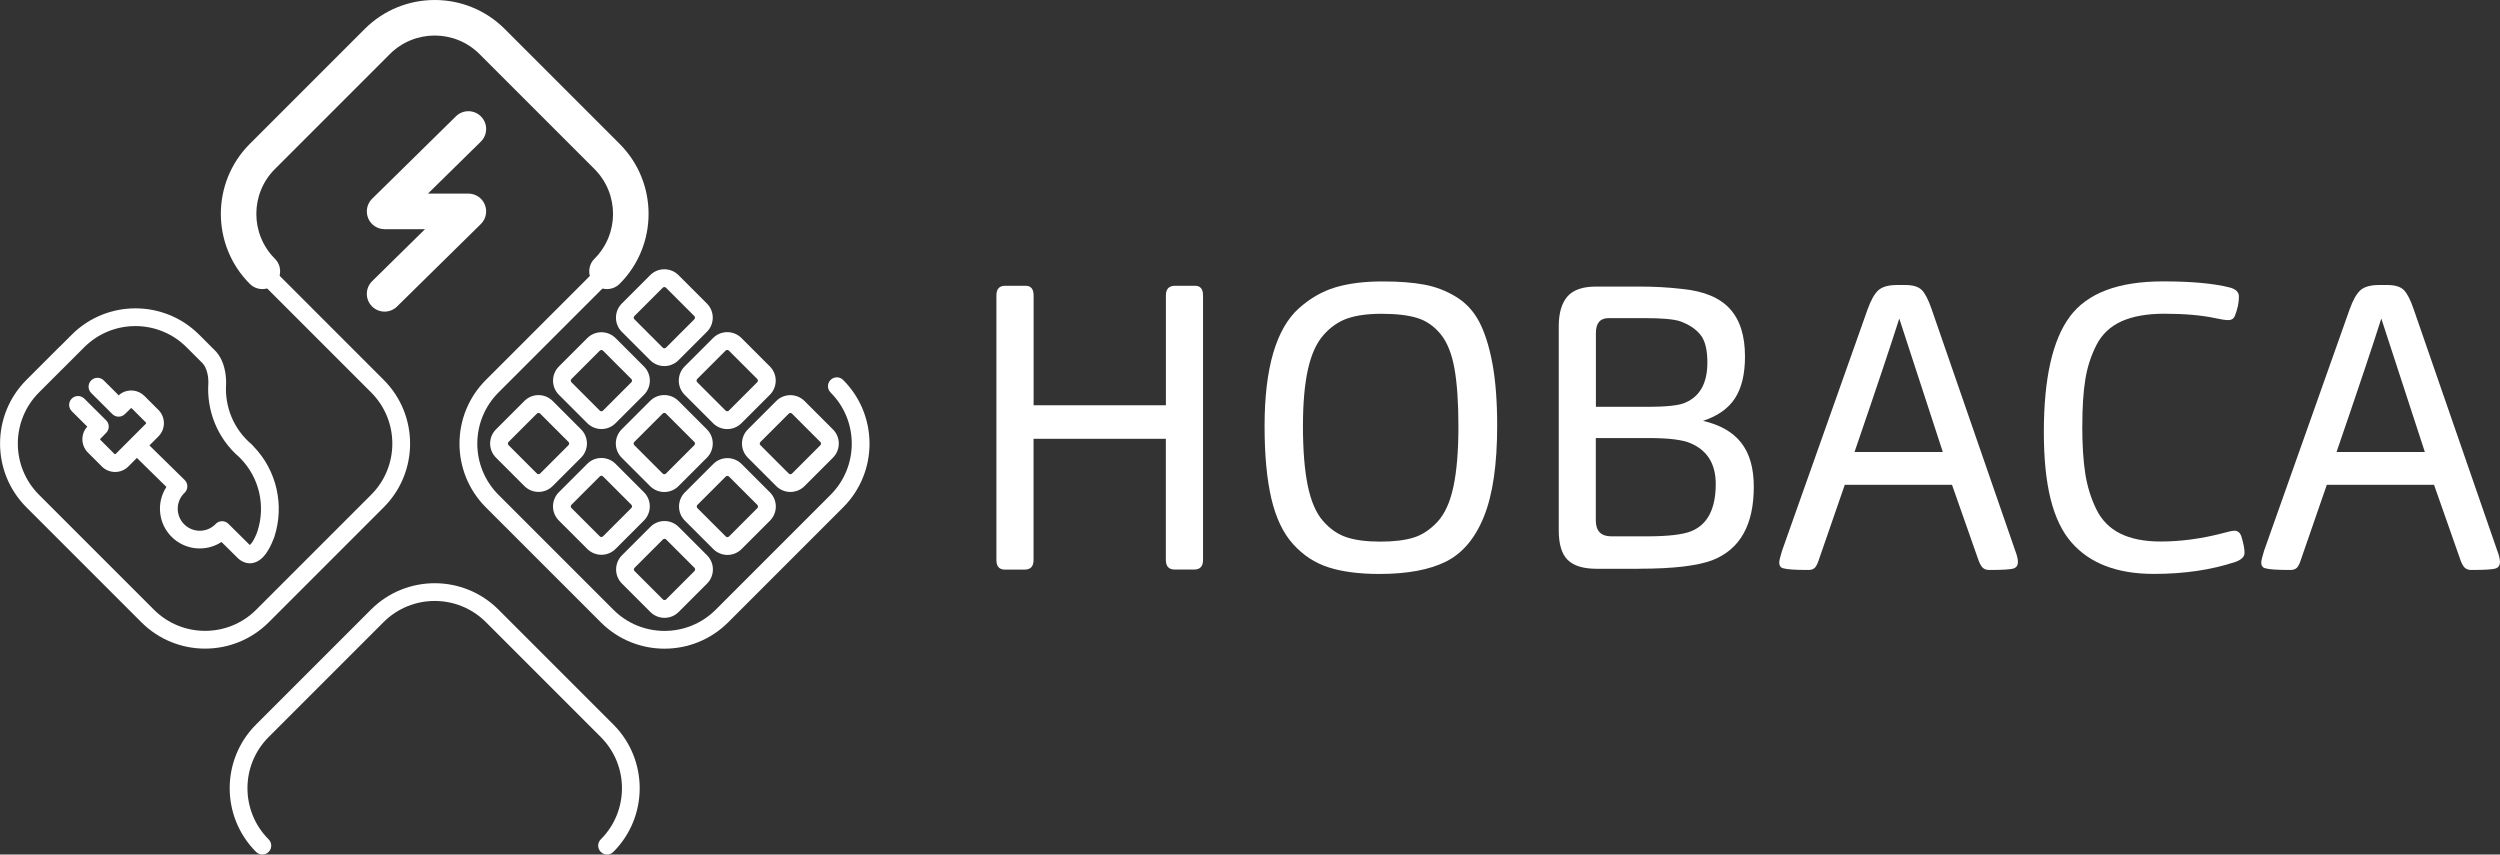 <?xml version="1.0" encoding="UTF-8"?>
<svg xmlns="http://www.w3.org/2000/svg" id="Layer_1" data-name="Layer 1" viewBox="0 0 525.69 179.69">
  <rect x="0" y="0" width="525.69" height="179.69" fill="#333333" stroke="none"/>
  <defs>
    <style>
      .cls-1, .cls-2 {
        fill: #fff;
      }

      .cls-2 {
        fill-rule: evenodd;
      }
    </style>
  </defs>
  <path class="cls-1" d="M217.33,117.74v-25.47h27.82v25.47c0,1.34,.62,2.02,1.85,2.02h4.12c1.23,0,1.85-.67,1.85-2.02V62.11c0-1.34-.56-2.02-1.68-2.02h-4.2c-1.29,0-1.93,.67-1.93,2.02v23.11h-27.82v-23.11c0-1.34-.56-2.02-1.68-2.02h-4.29c-1.23,0-1.85,.67-1.85,2.02v55.64c0,1.34,.59,2.02,1.76,2.02h4.2c1.23,0,1.85-.67,1.85-2.02h0Z"></path>
  <path class="cls-1" d="M314.82,89.51c0-5.15-.34-9.53-1.01-13.11-.67-3.59-1.6-6.5-2.77-8.74-1.18-2.24-2.8-3.99-4.87-5.25-2.07-1.26-4.3-2.12-6.68-2.56-2.38-.45-5.31-.67-8.78-.67-3.87,0-7.19,.42-9.96,1.26-2.77,.84-5.34,2.33-7.69,4.45-2.35,2.13-4.13,5.25-5.34,9.37-1.2,4.12-1.81,9.23-1.81,15.34s.48,11.19,1.43,15.25c.95,4.06,2.48,7.26,4.58,9.58,2.1,2.33,4.58,3.95,7.44,4.87,2.86,.92,6.42,1.39,10.67,1.39,5.88,0,10.56-.87,14.04-2.61,3.47-1.74,6.14-4.9,7.98-9.5,1.85-4.59,2.77-10.95,2.77-19.08h0Zm-8.15,.17c0,5.15-.35,9.37-1.05,12.65-.7,3.28-1.82,5.74-3.36,7.4-1.54,1.65-3.22,2.76-5.04,3.32-1.82,.56-4.16,.84-7.02,.84s-5.21-.31-7.06-.92c-1.85-.62-3.5-1.76-4.96-3.45-1.46-1.68-2.52-4.15-3.19-7.4-.67-3.25-1.01-7.42-1.01-12.52,0-4.82,.35-8.8,1.05-11.93,.7-3.14,1.79-5.55,3.28-7.23,1.48-1.68,3.17-2.84,5.04-3.49,1.88-.64,4.24-.97,7.1-.97,3.14,0,5.66,.29,7.56,.88,1.91,.59,3.54,1.72,4.92,3.4,1.37,1.68,2.34,4.08,2.9,7.19,.56,3.11,.84,7.19,.84,12.23h0Z"></path>
  <path class="cls-1" d="M344.66,119.59c7.23,0,12.41-.62,15.55-1.85,5.72-2.3,8.57-7.42,8.57-15.38s-3.56-12.19-10.67-13.87c3.08-1.01,5.32-2.59,6.72-4.75,1.4-2.16,2.1-5.08,2.1-8.78,0-4.37-1.06-7.72-3.19-10.04-2.13-2.33-5.46-3.71-10-4.16-2.91-.34-5.86-.5-8.82-.5h-9.33c-2.8,0-4.8,.7-6.01,2.1-1.2,1.4-1.81,3.47-1.81,6.22v42.95c0,2.91,.63,4.99,1.89,6.22,1.26,1.23,3.29,1.85,6.09,1.85h8.91Zm-9.08-27.48h11.09c4.2,0,7.14,.36,8.82,1.09,3.53,1.51,5.29,4.37,5.29,8.57,0,5.21-1.71,8.52-5.13,9.92-1.79,.73-4.93,1.09-9.41,1.09h-7.4c-2.19,0-3.28-1.12-3.28-3.36v-17.31h0Zm0-6.56v-15.55c0-2.07,.9-3.11,2.69-3.11h7.48c3.7,0,6.22,.22,7.56,.67,1.85,.67,3.26,1.61,4.24,2.82,.98,1.2,1.47,3.15,1.47,5.84,0,4.26-1.51,7.06-4.54,8.4-1.23,.62-3.92,.92-8.07,.92h-10.84Z"></path>
  <path class="cls-1" d="M387.94,101.94h22.52l5.46,15.55c.28,.84,.59,1.44,.92,1.81,.34,.36,.81,.55,1.43,.55,2.91,0,4.65-.11,5.21-.34,.56-.22,.84-.67,.84-1.34,0-.62-.2-1.43-.59-2.44l-17.57-50.76c-.67-1.96-1.36-3.29-2.06-3.99-.7-.7-1.86-1.05-3.49-1.05h-1.68c-1.85,0-3.18,.38-3.99,1.13-.81,.76-1.55,2.09-2.23,3.99l-17.99,50.76c-.39,1.29-.59,2.1-.59,2.44,0,.73,.31,1.15,.92,1.26,.73,.22,2.47,.34,5.21,.34,.62,0,1.08-.17,1.39-.5,.31-.34,.6-.95,.88-1.85l5.38-15.55h0Zm2.02-6.89c4.71-13.73,7.84-23.08,9.41-28.07l9.16,28.07h-18.57Z"></path>
  <path class="cls-2" d="M128.97,179.14c7.39-7.39,7.39-19.4,0-26.8l-24.16-24.16c-7.4-7.39-19.4-7.39-26.8,0l-24.16,24.16c-7.4,7.4-7.4,19.4,0,26.8,.73,.73,1.91,.73,2.64,0,.73-.73,.73-1.91,0-2.64-5.94-5.94-5.94-15.58,0-21.52l24.16-24.16c5.94-5.94,15.58-5.94,21.52,0l24.16,24.16c5.94,5.94,5.94,15.58,0,21.52-.73,.73-.73,1.91,0,2.64,.73,.73,1.91,.73,2.64,0h0Z"></path>
  <path class="cls-2" d="M126.33,55.73l-24.16,24.16c-7.4,7.4-7.4,19.4,0,26.8l24.16,24.16c7.39,7.4,19.4,7.4,26.8,0l24.16-24.16c7.4-7.4,7.4-19.4,0-26.8-.73-.73-1.91-.73-2.64,0-.73,.73-.73,1.91,0,2.64,5.94,5.94,5.94,15.58,0,21.52l-24.16,24.16c-5.94,5.94-15.58,5.94-21.51,0l-24.16-24.16c-5.94-5.94-5.94-15.58,0-21.52l24.16-24.16c.73-.73,.73-1.91,0-2.64-.73-.73-1.91-.73-2.64,0h0Zm16.38,55.07c-1.65-1.65-4.32-1.65-5.96,0l-5.96,5.96c-1.65,1.65-1.65,4.32,0,5.96l5.96,5.96c1.65,1.65,4.32,1.65,5.96,0l5.96-5.96c1.65-1.65,1.65-4.32,0-5.96l-5.96-5.96h0Zm-2.64,2.64l5.96,5.96c.19,.19,.19,.49,0,.68l-5.96,5.96c-.19,.19-.49,.19-.68,0l-5.96-5.96c-.19-.19-.19-.49,0-.68l5.96-5.96c.19-.19,.49-.19,.68,0h0Zm15.87-15.87c-1.65-1.65-4.32-1.65-5.96,0l-5.96,5.96c-1.65,1.65-1.65,4.32,0,5.96l5.96,5.96c1.65,1.65,4.32,1.65,5.96,0l5.96-5.96c1.65-1.65,1.65-4.32,0-5.96l-5.96-5.96h0Zm-26.5-.03c-1.65-1.65-4.32-1.65-5.96,0l-5.96,5.96c-1.65,1.65-1.65,4.32,0,5.96l5.96,5.96c1.65,1.65,4.32,1.65,5.96,0l5.96-5.96c1.65-1.65,1.65-4.32,0-5.96l-5.96-5.96h0Zm23.85,2.67l5.96,5.96c.19,.19,.19,.49,0,.68l-5.96,5.96c-.19,.19-.49,.19-.68,0l-5.96-5.96c-.19-.19-.19-.49,0-.68l5.96-5.96c.19-.19,.49-.19,.68,0h0Zm-26.49-.03l5.96,5.96c.19,.19,.19,.49,0,.68l-5.96,5.96c-.19,.19-.49,.19-.68,0l-5.96-5.96c-.19-.19-.19-.49,0-.68l5.96-5.96c.19-.19,.49-.19,.68,0h0Zm42.38-15.85c-1.65-1.65-4.32-1.65-5.96,0l-5.96,5.96c-1.65,1.65-1.65,4.32,0,5.96l5.96,5.96c1.65,1.65,4.32,1.65,5.96,0l5.96-5.96c1.65-1.65,1.65-4.32,0-5.96l-5.96-5.96h0Zm-52.96-.01c-1.65-1.65-4.32-1.65-5.96,0l-5.96,5.96c-1.65,1.65-1.65,4.32,0,5.96l5.96,5.96c1.65,1.65,4.32,1.65,5.96,0l5.96-5.96c1.65-1.65,1.65-4.32,0-5.96l-5.96-5.96h0Zm26.45-.01c-1.65-1.65-4.32-1.65-5.97,0l-5.97,5.97c-1.65,1.65-1.65,4.32,0,5.97l5.97,5.97c1.65,1.65,4.32,1.65,5.97,0l5.97-5.97c1.65-1.65,1.65-4.32,0-5.97l-5.97-5.97h0Zm23.87,2.67l5.96,5.96c.19,.19,.19,.49,0,.68l-5.96,5.96c-.19,.19-.49,.19-.68,0l-5.96-5.96c-.19-.19-.19-.49,0-.68l5.96-5.96c.19-.19,.49-.19,.68,0h0Zm-52.96-.01l5.96,5.96c.19,.19,.19,.49,0,.68l-5.96,5.96c-.19,.19-.49,.19-.68,0l-5.96-5.96c-.19-.19-.19-.49,0-.68l5.96-5.96c.19-.19,.49-.19,.68,0h0Zm26.45-.01l5.97,5.97c.19,.19,.19,.49,0,.68l-5.97,5.97c-.19,.19-.49,.19-.68,0l-5.97-5.97c-.19-.19-.19-.49,0-.68l5.97-5.97c.19-.19,.49-.19,.68,0h0Zm-10.58-15.86c-1.65-1.65-4.32-1.65-5.96,0l-5.96,5.96c-1.65,1.65-1.65,4.32,0,5.96l5.96,5.96c1.65,1.65,4.32,1.65,5.96,0l5.96-5.96c1.65-1.65,1.65-4.32,0-5.96l-5.96-5.96h0Zm26.46-.02c-1.65-1.65-4.32-1.65-5.97,0l-5.97,5.97c-1.65,1.65-1.65,4.32,0,5.97l5.97,5.97c1.65,1.65,4.32,1.65,5.97,0l5.97-5.97c1.65-1.65,1.65-4.32,0-5.97l-5.97-5.97h0Zm-29.11,2.66l5.96,5.96c.19,.19,.19,.49,0,.68l-5.96,5.96c-.19,.19-.49,.19-.68,0l-5.96-5.96c-.19-.19-.19-.49,0-.68l5.96-5.96c.19-.19,.49-.19,.68,0h0Zm26.46-.02l5.97,5.97c.19,.19,.19,.49,0,.68l-5.97,5.97c-.19,.19-.49,.19-.68,0l-5.97-5.97c-.19-.19-.19-.49,0-.68l5.97-5.97c.19-.19,.49-.19,.68,0h0Zm-10.58-15.86c-1.65-1.65-4.32-1.65-5.96,0l-5.96,5.96c-1.65,1.65-1.65,4.32,0,5.96l5.96,5.96c1.65,1.65,4.32,1.65,5.96,0l5.96-5.96c1.65-1.65,1.65-4.32,0-5.96l-5.96-5.96h0Zm-2.64,2.64l5.96,5.96c.19,.19,.19,.49,0,.68l-5.96,5.96c-.19,.19-.49,.19-.68,0l-5.96-5.96c-.19-.19-.19-.49,0-.68l5.96-5.96c.19-.19,.49-.19,.68,0h0Z"></path>
  <path class="cls-2" d="M12.99,77.72c.05-.04,.11-.09,.16-.14l4.56-4.56c5.94-5.94,15.58-5.94,21.52,0l3.27,3.27s.04,.04,.07,.06c.27,.28,.47,.61,.62,.94,.73,1.53,.62,3.27,.62,3.27h0c-.38,5.74,1.85,11.57,6.52,15.59,.03,.04,.06,.07,.1,.1,4.16,4.16,5.41,10.14,3.73,15.39,0,.03-.29,.88-.76,1.77-.13,.25-.28,.5-.45,.73-.11,.15-.29,.34-.42,.47h0c-.89-.9-2.5-2.49-4.52-4.48-.73-.72-1.92-.71-2.64,.02-.03,.03-.07,.07-.1,.11-1.81,1.8-4.73,1.79-6.54-.01-1.81-1.81-1.81-4.74,0-6.55h0s.09-.08,.13-.12c.72-.74,.71-1.92-.02-2.64-4.25-4.18-6.29-6.18-7.42-7.28l1.89-1.89c1.54-1.54,1.54-4.04,0-5.57l-2.94-2.94c-1.32-1.32-3.36-1.51-4.88-.56-.11,.07-.21,.15-.31,.24l-.21,.2-3.16-3.15c-.73-.73-1.91-.73-2.64,0-.73,.73-.73,1.91,0,2.64l4.45,4.44c.72,.72,1.88,.73,2.62,.02l1.31-1.27c.06,0,.12,.01,.17,.06l2.94,2.94c.08,.08,.08,.21,0,.29l-6.32,6.33c-.08,.08-.21,.08-.29,0l-2.94-2.94s-.07-.12-.06-.18c0,0,1.28-1.31,1.28-1.31,.72-.73,.71-1.91-.02-2.63l-4.59-4.56c-.73-.73-1.92-.72-2.64,0-.73,.73-.72,1.91,0,2.64l3.28,3.26-.17,.18c-.08,.08-.16,.18-.22,.28-1.02,1.53-.85,3.62,.5,4.97l2.94,2.94c1.54,1.54,4.04,1.54,5.58,0l1.79-1.8c1.01,.99,2.76,2.71,6.21,6.1-2.12,3.24-1.76,7.64,1.09,10.49,2.85,2.85,7.25,3.21,10.5,1.09,1.45,1.43,2.6,2.57,3.3,3.27,.83,.83,1.66,1.14,2.42,1.2,1.12,.08,2.21-.43,3.1-1.39,1.41-1.51,2.32-4.26,2.32-4.26,0,0,0,0,0,0,2.06-6.46,.57-13.8-4.46-18.98-.09-.12-.19-.23-.31-.34-3.87-3.24-5.72-8-5.41-12.68h0s0,0,0-.01c0-.01,0-.03,0-.04,.02-.39,.07-2.86-.97-5.06-.35-.73-.81-1.44-1.42-2.04-.03-.03-.06-.06-.09-.08l-3.18-3.18c-7.4-7.39-19.4-7.39-26.8,0l-2.43,2.43c-.05,.04-.11,.09-.16,.14l-6.93,6.93c-7.4,7.4-7.4,19.4,0,26.8l24.16,24.16c7.4,7.4,19.4,7.4,26.8,0l24.16-24.16c7.4-7.4,7.4-19.4,0-26.8l-24.16-24.16c-.73-.73-1.91-.73-2.64,0-.73,.73-.73,1.91,0,2.64l24.16,24.16c5.94,5.94,5.94,15.58,0,21.52l-24.16,24.16c-5.94,5.94-15.58,5.94-21.52,0l-24.16-24.16c-5.94-5.94-5.94-15.58,0-21.52l4.8-4.8h0Z"></path>
  <path class="cls-2" d="M95.87,24.46l-17.62,17.33c-1.08,1.06-1.41,2.67-.84,4.08,.57,1.4,1.94,2.32,3.46,2.32h8.5l-11.12,10.94c-1.47,1.45-1.49,3.81-.04,5.28,1.45,1.47,3.81,1.49,5.28,.04l17.62-17.34c1.08-1.06,1.41-2.67,.84-4.08-.57-1.4-1.94-2.32-3.46-2.32h-8.5l11.12-10.93c1.47-1.45,1.49-3.81,.04-5.28-1.45-1.47-3.81-1.49-5.28-.04h0Z"></path>
  <path class="cls-2" d="M130.29,59.69c8.12-8.12,8.12-21.32,0-29.44L106.13,6.09c-8.12-8.12-21.32-8.12-29.44,0l-24.16,24.16c-8.12,8.12-8.12,21.32,0,29.44,1.46,1.46,3.83,1.46,5.28,0,1.46-1.46,1.46-3.82,0-5.28-5.21-5.21-5.21-13.67,0-18.87l24.16-24.16c5.21-5.21,13.67-5.21,18.87,0l24.16,24.16c5.21,5.21,5.21,13.67,0,18.87-1.46,1.46-1.46,3.82,0,5.28,1.46,1.46,3.82,1.46,5.28,0h0Z"></path>
  <path class="cls-1" d="M437.86,89.59c0-3.92,.21-7.19,.63-9.79,.42-2.61,1.2-5.03,2.35-7.27,1.15-2.24,2.9-3.89,5.25-4.96,2.35-1.06,5.35-1.6,8.99-1.6,4.26,0,7.82,.31,10.67,.92,1.29,.28,2.21,.42,2.77,.42,.73,0,1.2-.31,1.43-.92,.56-1.4,.84-2.75,.84-4.03,0-.95-.67-1.6-2.02-1.93-3.36-.84-8.01-1.26-13.95-1.26-9.36,0-15.87,2.45-19.54,7.35s-5.51,13.01-5.51,24.33,1.92,18.7,5.76,23.15c3.84,4.45,9.62,6.68,17.36,6.68,6.39,0,12.1-.84,17.15-2.52,1.29-.45,1.93-1.09,1.93-1.93s-.22-1.99-.67-3.45c-.28-.78-.76-1.18-1.43-1.18-.45,0-1.37,.2-2.77,.59-4.37,1.12-8.63,1.68-12.78,1.68-3.42,0-6.25-.56-8.49-1.68-2.24-1.12-3.92-2.83-5.04-5.13-1.12-2.3-1.89-4.79-2.31-7.48-.42-2.69-.63-6.02-.63-10h0Z"></path>
  <path class="cls-1" d="M489.3,101.94h22.52l5.46,15.55c.28,.84,.59,1.44,.92,1.81,.34,.36,.81,.55,1.43,.55,2.91,0,4.65-.11,5.21-.34,.56-.22,.84-.67,.84-1.34,0-.62-.2-1.43-.59-2.44l-17.57-50.76c-.67-1.96-1.36-3.29-2.06-3.99-.7-.7-1.86-1.05-3.49-1.05h-1.68c-1.85,0-3.18,.38-3.99,1.13-.81,.76-1.55,2.09-2.23,3.99l-17.99,50.76c-.39,1.29-.59,2.1-.59,2.44,0,.73,.31,1.15,.92,1.26,.73,.22,2.47,.34,5.21,.34,.62,0,1.08-.17,1.39-.5,.31-.34,.6-.95,.88-1.85l5.38-15.55h0Zm2.02-6.89c4.71-13.73,7.84-23.08,9.41-28.07l9.16,28.07h-18.57Z"></path>
</svg>
